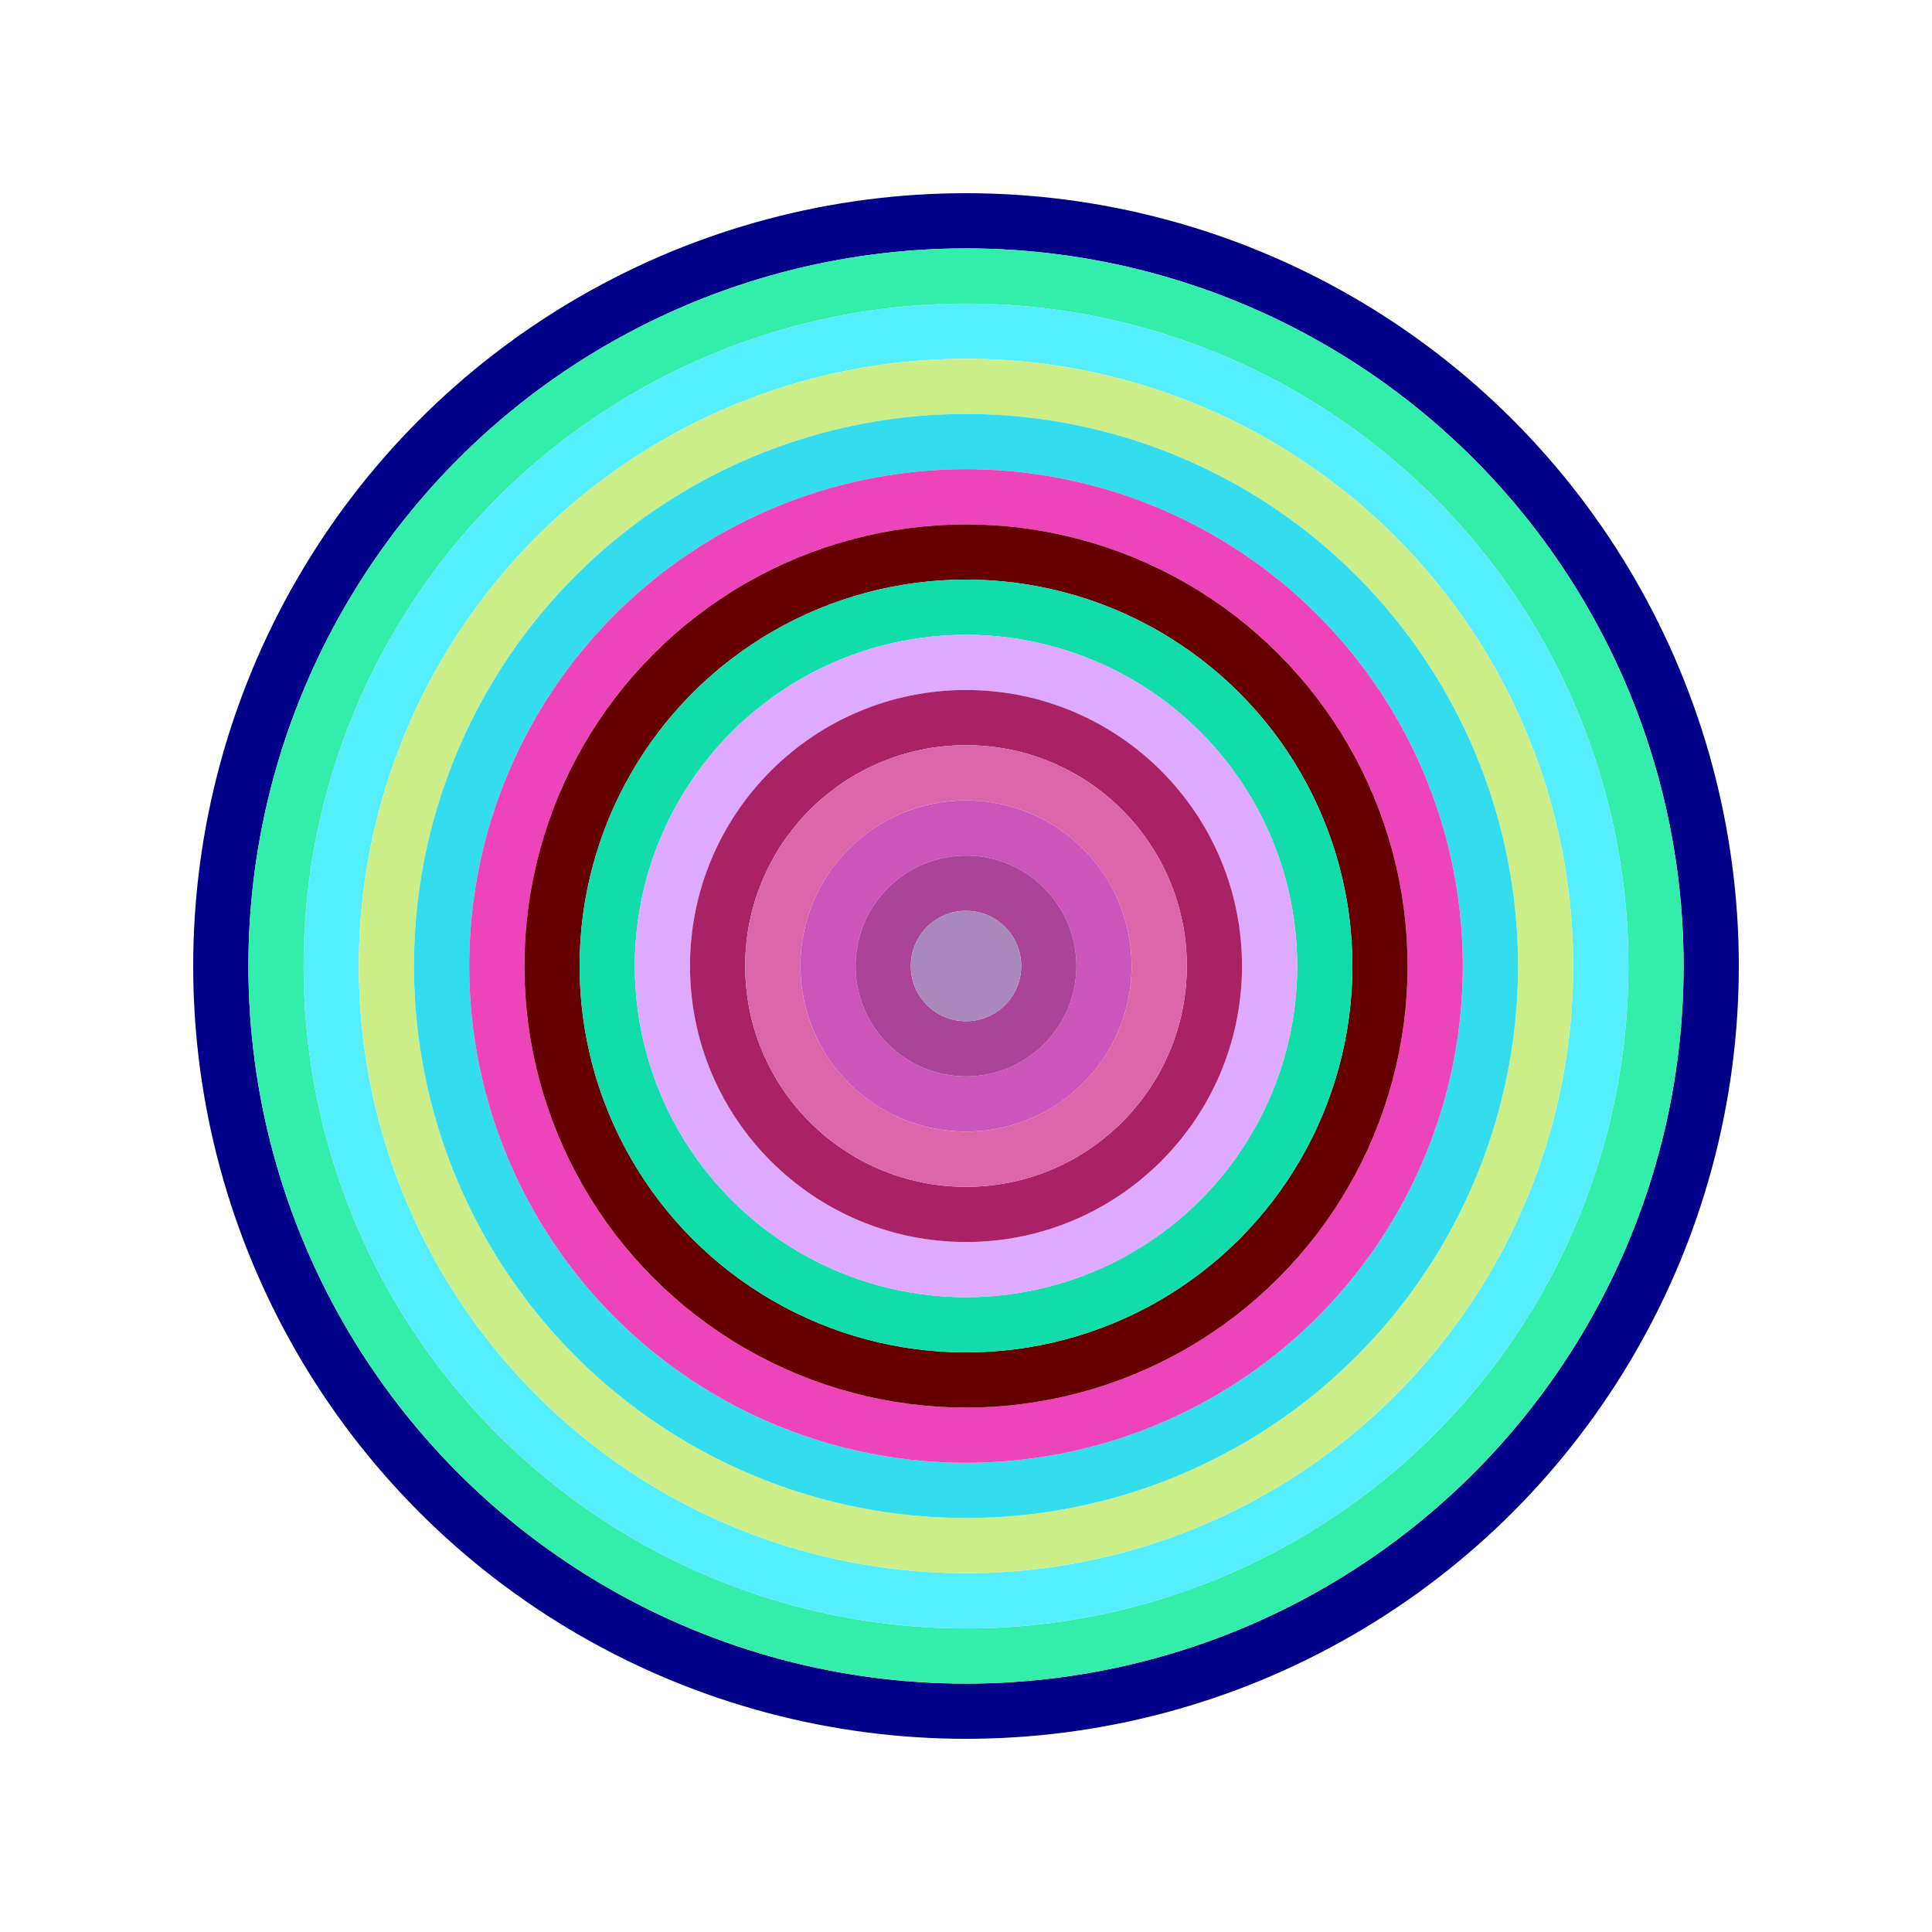 <svg id="0x83Ea5efCe83DEE4B6001DaDAfA26D6AC5ba49A8b" viewBox="0 0 700 700" xmlns="http://www.w3.org/2000/svg"><style>.a{stroke-width:20;}</style><g class="a" fill="none"><circle cx="350" cy="350" r="270" stroke="#008"></circle><circle cx="350" cy="350" r="250" stroke="#3Ea"></circle><circle cx="350" cy="350" r="230" stroke="#5ef"></circle><circle cx="350" cy="350" r="210" stroke="#Ce8"></circle><circle cx="350" cy="350" r="190" stroke="#3DE"></circle><circle cx="350" cy="350" r="170" stroke="#E4B"></circle><circle cx="350" cy="350" r="150" stroke="#600"></circle><circle cx="350" cy="350" r="130" stroke="#1Da"></circle><circle cx="350" cy="350" r="110" stroke="#DAf"></circle><circle cx="350" cy="350" r="90" stroke="#A26"></circle><circle cx="350" cy="350" r="70" stroke="#D6A"></circle><circle cx="350" cy="350" r="50" stroke="#C5b"></circle><circle cx="350" cy="350" r="30" stroke="#a49"></circle><circle cx="350" cy="350" r="10" stroke="#A8b"></circle></g></svg>